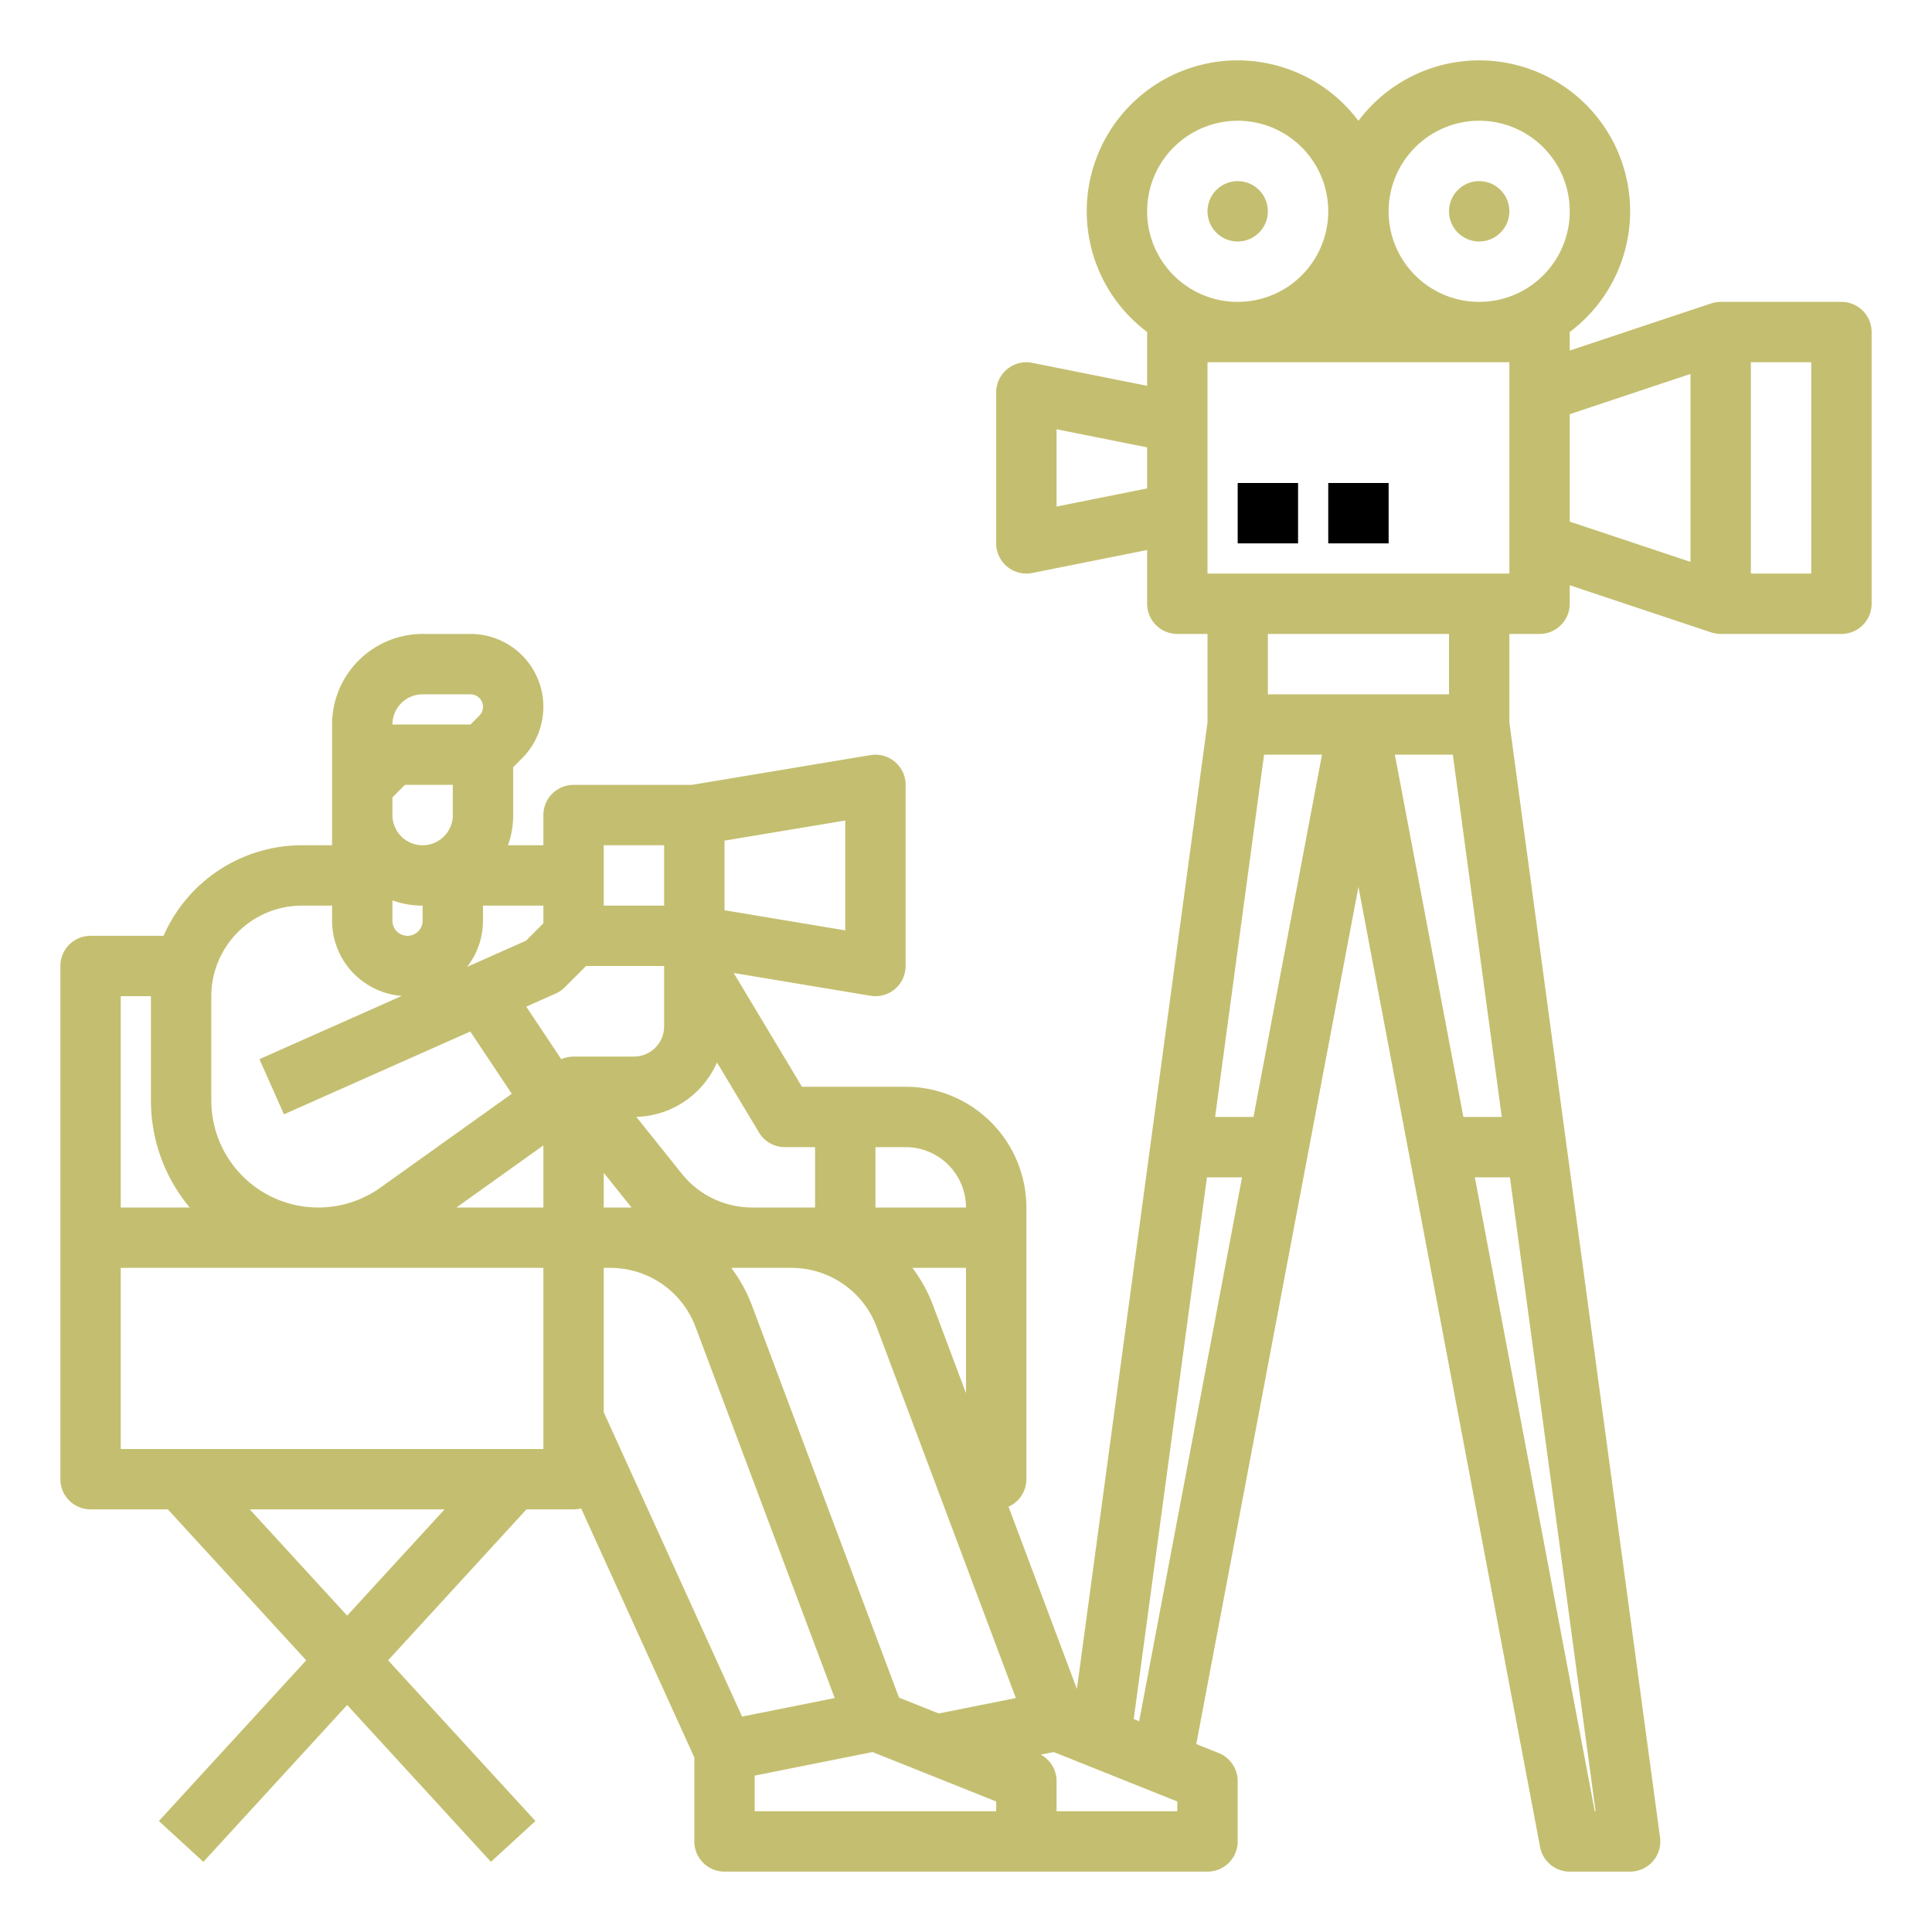 <?xml version="1.0" encoding="UTF-8"?>
<svg xmlns="http://www.w3.org/2000/svg" id="outline" viewBox="0 0 512 512" width="512" height="512"><rect x="352" y="128" width="16" height="16"/><rect x="328" y="128" width="16" height="16"/><g fill="#c4bf70"><path d="M488,80h-32a8.006,8.006,0,0,0-2.53.411L416,92.901V88l-.001-.021a39.986,39.986,0,1,0-55.999-55.951,39.986,39.986,0,1,0-55.999,55.951L304,88v14.241l-30.431-6.086A8,8,0,0,0,264,104v40a8.001,8.001,0,0,0,9.569,7.845l30.431-6.086V160a8,8,0,0,0,8,8h8v23.463L285.389,447.587l-18.111-48.295A7.996,7.996,0,0,0,272,392V320a32.036,32.036,0,0,0-32-32H212.529L194.44,257.85l36.245,6.041A8,8,0,0,0,240,256V208a8,8,0,0,0-9.315-7.891L183.338,208H152a8,8,0,0,0-8,8v8h-9.376a23.882,23.882,0,0,0,1.376-8V203.314l2.344-2.344A19.314,19.314,0,0,0,124.687,168H112a24.027,24.027,0,0,0-24,24v32h-8a40.052,40.052,0,0,0-36.65,24H24a8,8,0,0,0-8,8V392a8,8,0,0,0,8,8H44.481l36.667,40L42.103,482.594l11.795,10.812,38.103-41.566,38.103,41.566,11.795-10.812L102.853,440l36.667-40H152a7.983,7.983,0,0,0,2.002-.263l29.998,65.996V488a8,8,0,0,0,8,8h128a8,8,0,0,0,8-8V472a7.999,7.999,0,0,0-5.029-7.428l-5.946-2.379L360,235.035l48.14,254.452A8,8,0,0,0,416,496h16a8,8,0,0,0,7.928-9.071L400,191.464V168h8a8,8,0,0,0,8-8v-4.901l37.47,12.49A8.006,8.006,0,0,0,456,168h32a8,8,0,0,0,8-8V88A8,8,0,0,0,488,80Zm-96-48a24,24,0,1,1-24,24A24.027,24.027,0,0,1,392,32Zm-64,0a24,24,0,1,1-24,24A24.027,24.027,0,0,1,328,32Zm-48,102.242V113.758l24,4.8v10.883ZM385.009,200l12.973,96H387.817l-18.162-96Zm-50.017,0h15.353L332.183,296H322.019ZM199.276,345.955A39.594,39.594,0,0,0,193.792,336h16.032A24.111,24.111,0,0,1,232.296,351.573l36.91,98.427-20.444,4.089-10.512-4.205ZM104,238.624a23.885,23.885,0,0,0,8,1.376v4a4,4,0,0,1-8,0Zm43.249,24.687a8.003,8.003,0,0,0,2.408-1.654L155.314,256H176v16a8.009,8.009,0,0,1-8,8h-16c-.031,0-.061.007-.091.007-.225.003-.45.031-.675.053-.188.018-.377.027-.563.058-.198.033-.394.091-.591.14-.209.052-.419.097-.624.165-.035.012-.07.016-.105.028-.156.055-.297.134-.448.198-.049.021-.1.039-.149.061l-9.292-13.938Zm-3.249,40.235V320H120.963Zm16,7.261L167.355,320H160Zm87.276,35.149A39.594,39.594,0,0,0,241.792,336h14.208v33.218ZM256,320h-24V304h8A16.018,16.018,0,0,1,256,320Zm-48-16h8v16H199.38a23.881,23.881,0,0,1-18.74-9.007l-12.007-15.009a24.032,24.032,0,0,0,21.375-14.422l11.132,18.554A8.001,8.001,0,0,0,208,304Zm16-57.444-32-5.333V222.777l32-5.333ZM160,224h16v16h-16Zm-16,20.686-4.606,4.607-15.601,6.934A19.878,19.878,0,0,0,128,244v-4h16ZM112,184h12.687a3.314,3.314,0,0,1,2.343,5.657L124.686,192h-20.686A8.009,8.009,0,0,1,112,184Zm-8,27.313L107.314,208H120v8a8,8,0,0,1-16,0ZM56,264a24.027,24.027,0,0,1,24-24h8v4a20.013,20.013,0,0,0,18.476,19.923l-37.725,16.767,6.498,14.621,49.379-21.946,10.999,16.499L100.829,314.719a28.351,28.351,0,0,1-44.829-23.07Zm-24,0h8v27.649A44.146,44.146,0,0,0,50.275,320H32Zm60,164.161L66.186,400h51.628Zm52-44.161h-112V336h112Zm16-9.734V336h1.824A24.111,24.111,0,0,1,184.296,351.573l36.91,98.427-24.55,4.91ZM264,480h-64v-9.441l31.238-6.248L264,477.416Zm48,0h-32v-8a7.987,7.987,0,0,0-4.172-7.007l3.409-.682L312,477.416Zm-11.545-24.434L319.856,312h9.3l-27.269,144.138ZM422.628,480,390.844,312h9.3l22.703,168ZM384,184h-48V168h48Zm16-32h-80V96h80Zm16-42.234,32-10.667v49.801l-32-10.667Zm64,42.234h-16V96h16Z"/><circle cx="392" cy="56" r="8"/><circle cx="328" cy="56" r="8"/></g></svg>
